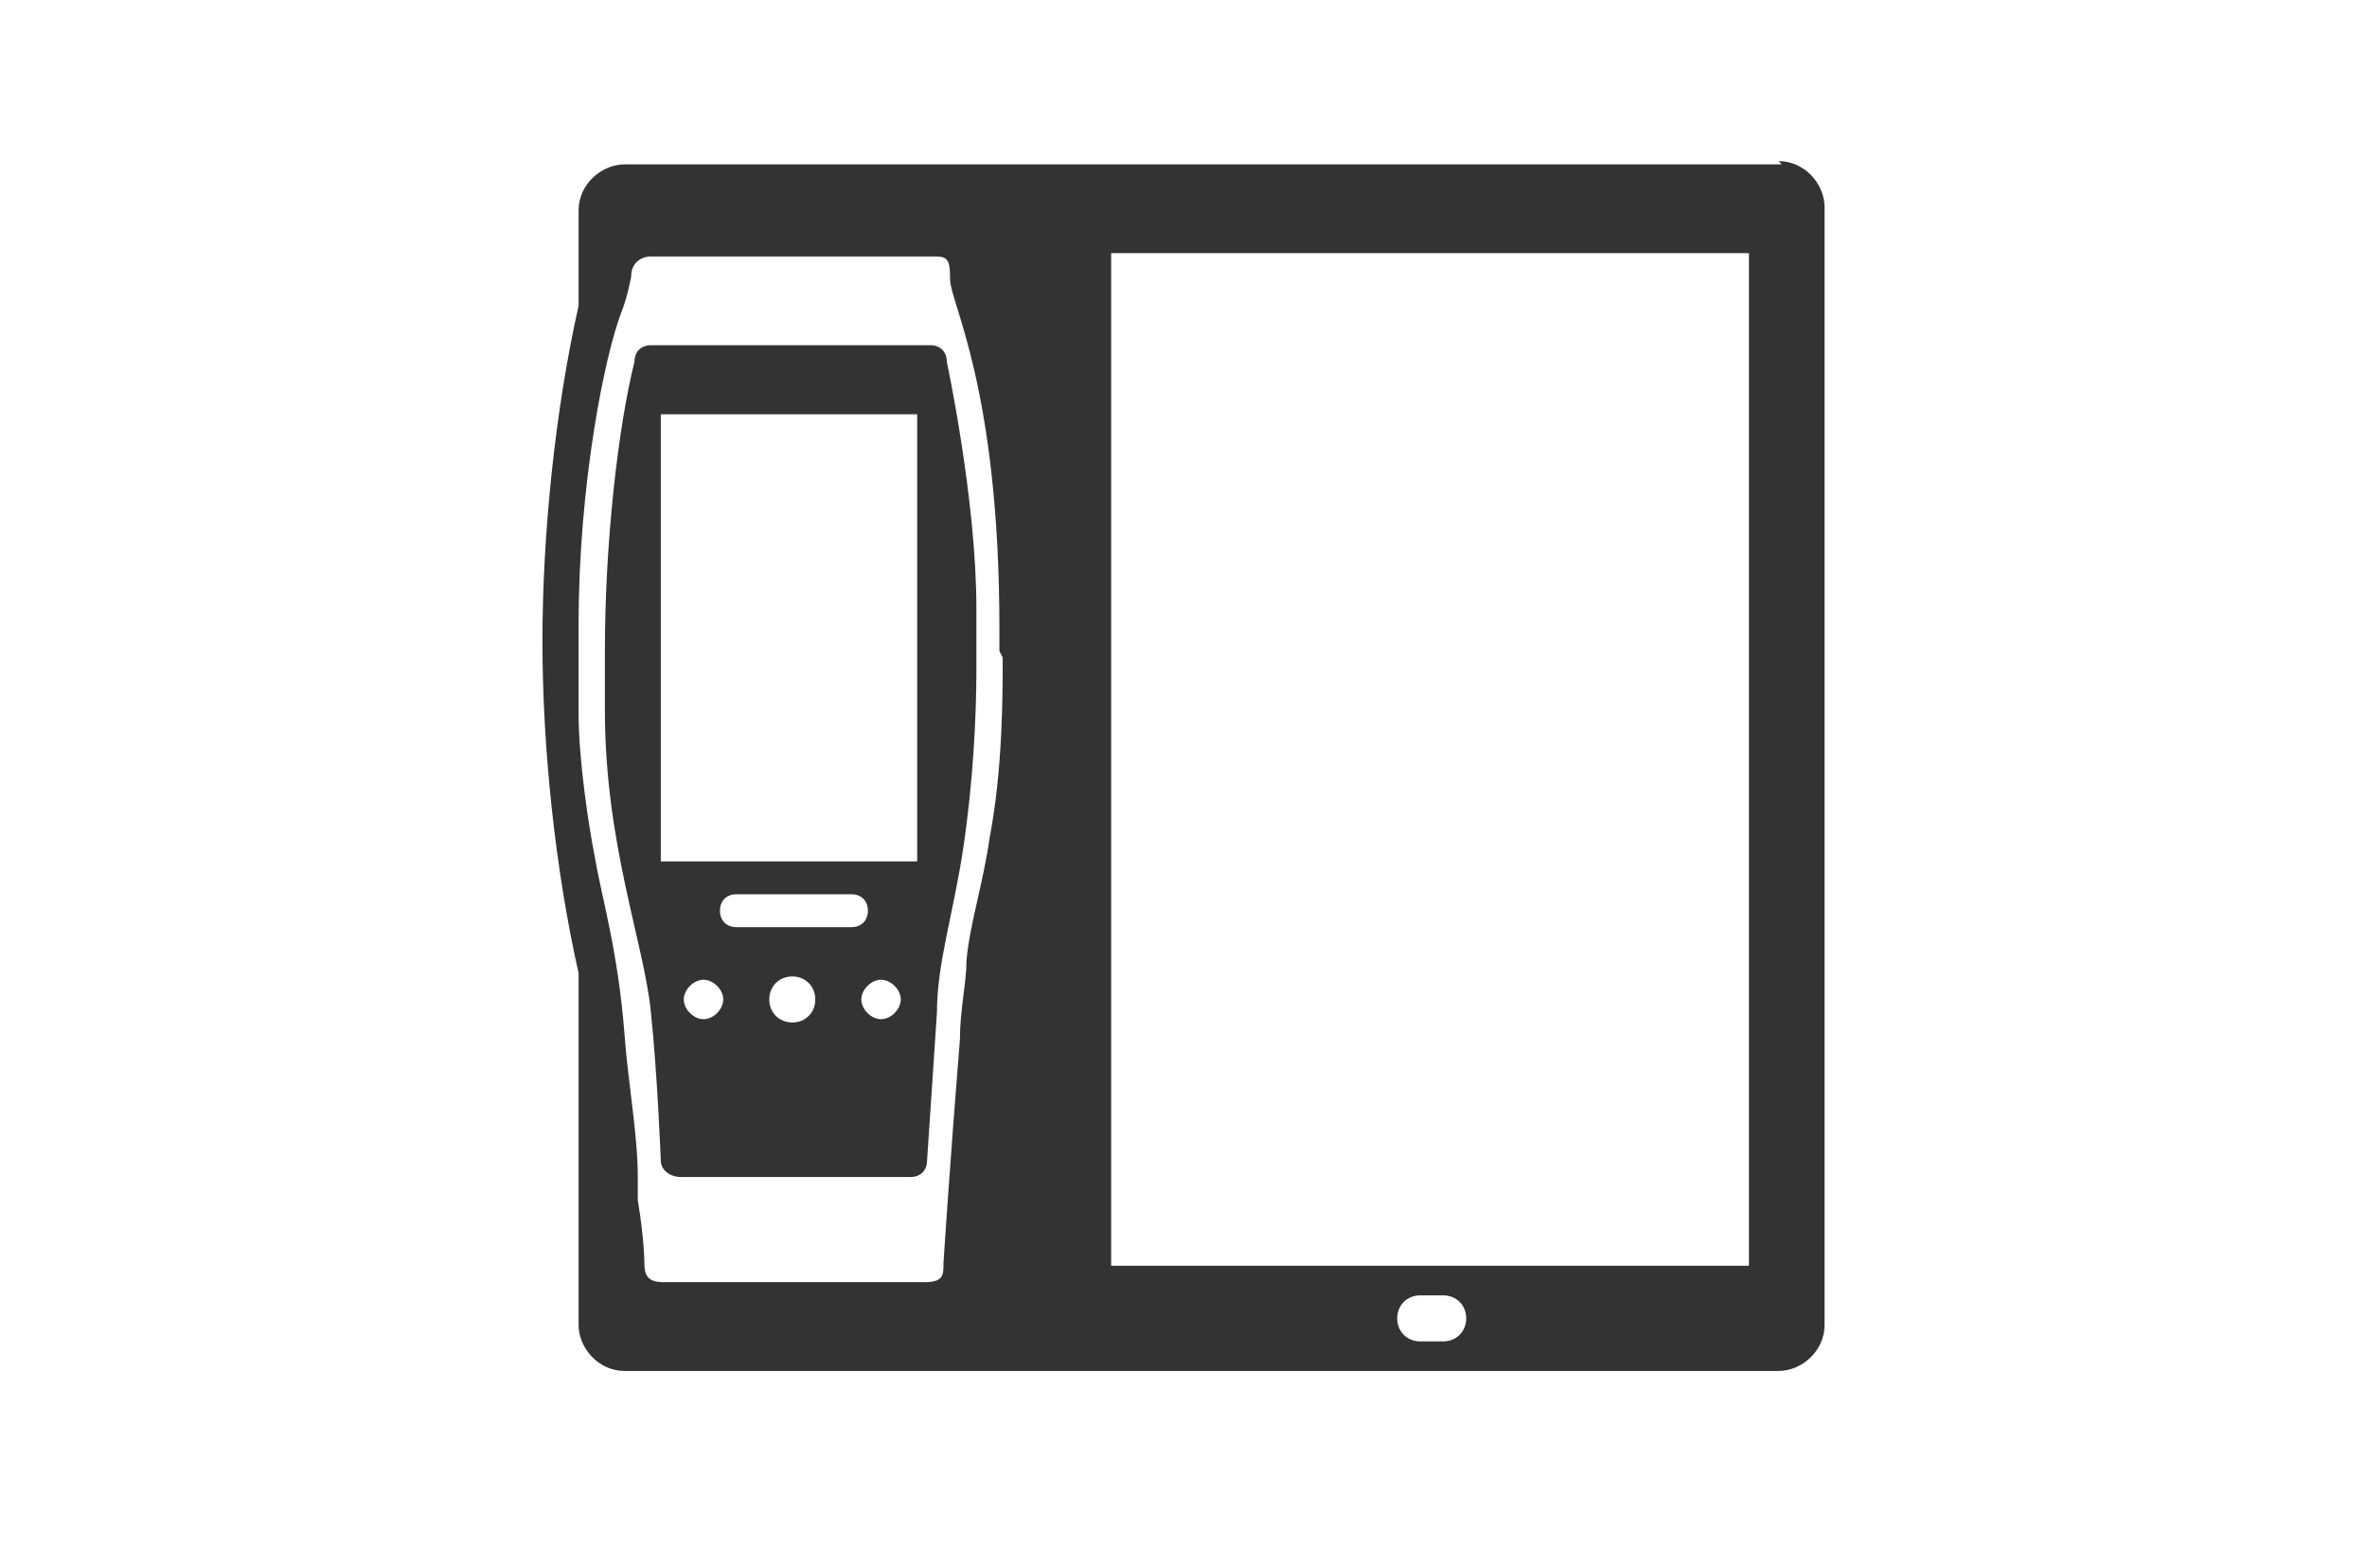 <?xml version="1.0" encoding="UTF-8"?>
<svg id="Layer_1" xmlns="http://www.w3.org/2000/svg" version="1.1" viewBox="0 0 72 47.7">
  <!-- Generator: Adobe Illustrator 29.1.0, SVG Export Plug-In . SVG Version: 2.1.0 Build 142)  -->
  <defs>
    <style>
      .st0 {
        fill: #333;
      }
    </style>
  </defs>
  <g id="Layer_11" data-name="Layer_1">
    <g>
      <path class="st0" d="M54.2,5H19c-.7,0-1.4.6-1.4,1.4v1.8c0,.4,0,.6,0,1.1-.7,3.1-1.1,6.9-1.1,10.2s.4,7,1.1,10.1c0,.5,0,.7,0,1.1v9.6c0,.7.6,1.4,1.4,1.4h35.1c.7,0,1.4-.6,1.4-1.4V6.3c0-.7-.6-1.4-1.4-1.4ZM30.5,20c0,1.2,0,3.4-.4,5.5-.2,1.4-.6,2.6-.7,3.7,0,.7-.2,1.5-.2,2.4-.3,3.7-.5,6.8-.5,6.8,0,.4,0,.6-.6.6,0,0-1.8,0-4.2,0h-3.7c-.5,0-.6-.2-.6-.6,0,0,0-.7-.2-1.9,0-.2,0-.6,0-.7,0-1.3-.3-2.9-.4-4.3-.2-2.6-.7-4.2-.9-5.4-.2-1-.5-3-.5-4.4v-2.7c0-4.3.8-8.2,1.3-9.5.2-.5.3-1.1.3-1.1,0-.4.3-.6.6-.6h8.5c.5,0,.6,0,.6.7s1.5,3.3,1.5,10.6,0,1.4,0,.9v-.2ZM43.9,40.8h-.7c-.4,0-.7-.3-.7-.7s.3-.7.7-.7h.7c.4,0,.7.3.7.7s-.3.7-.7.7ZM53.2,38.5h-19.4V7.7h19.4s0,30.8,0,30.8Z"/>
      <path class="st0" d="M28.3,10.5h-8.5c-.3,0-.5.2-.5.5-.5,2-.9,5.5-.9,8.8v1.8c0,4.1,1.2,7.1,1.4,9.2.2,1.9.3,4.5.3,4.5,0,.3.3.5.6.5h7c.3,0,.5-.2.5-.5,0,0,.2-3,.3-4.5,0-1.5.5-3,.8-5s.4-4,.4-5.4v-1.9c0-3.3-.9-7.5-.9-7.5,0-.3-.2-.5-.5-.5h0ZM21.4,31c-.3,0-.6-.3-.6-.6s.3-.6.6-.6.6.3.6.6-.3.6-.6.6ZM24.1,31.1c-.4,0-.7-.3-.7-.7s.3-.7.7-.7.7.3.7.7-.3.7-.7.7ZM25.9,28.2h-3.5c-.3,0-.5-.2-.5-.5s.2-.5.5-.5h3.5c.3,0,.5.2.5.5s-.2.5-.5.5ZM26.8,31c-.3,0-.6-.3-.6-.6s.3-.6.6-.6.6.3.6.6-.3.6-.6.6ZM27.9,26.2h-7.8v-13.6h7.8v13.6Z"/>
    </g>
  </g>
</svg>